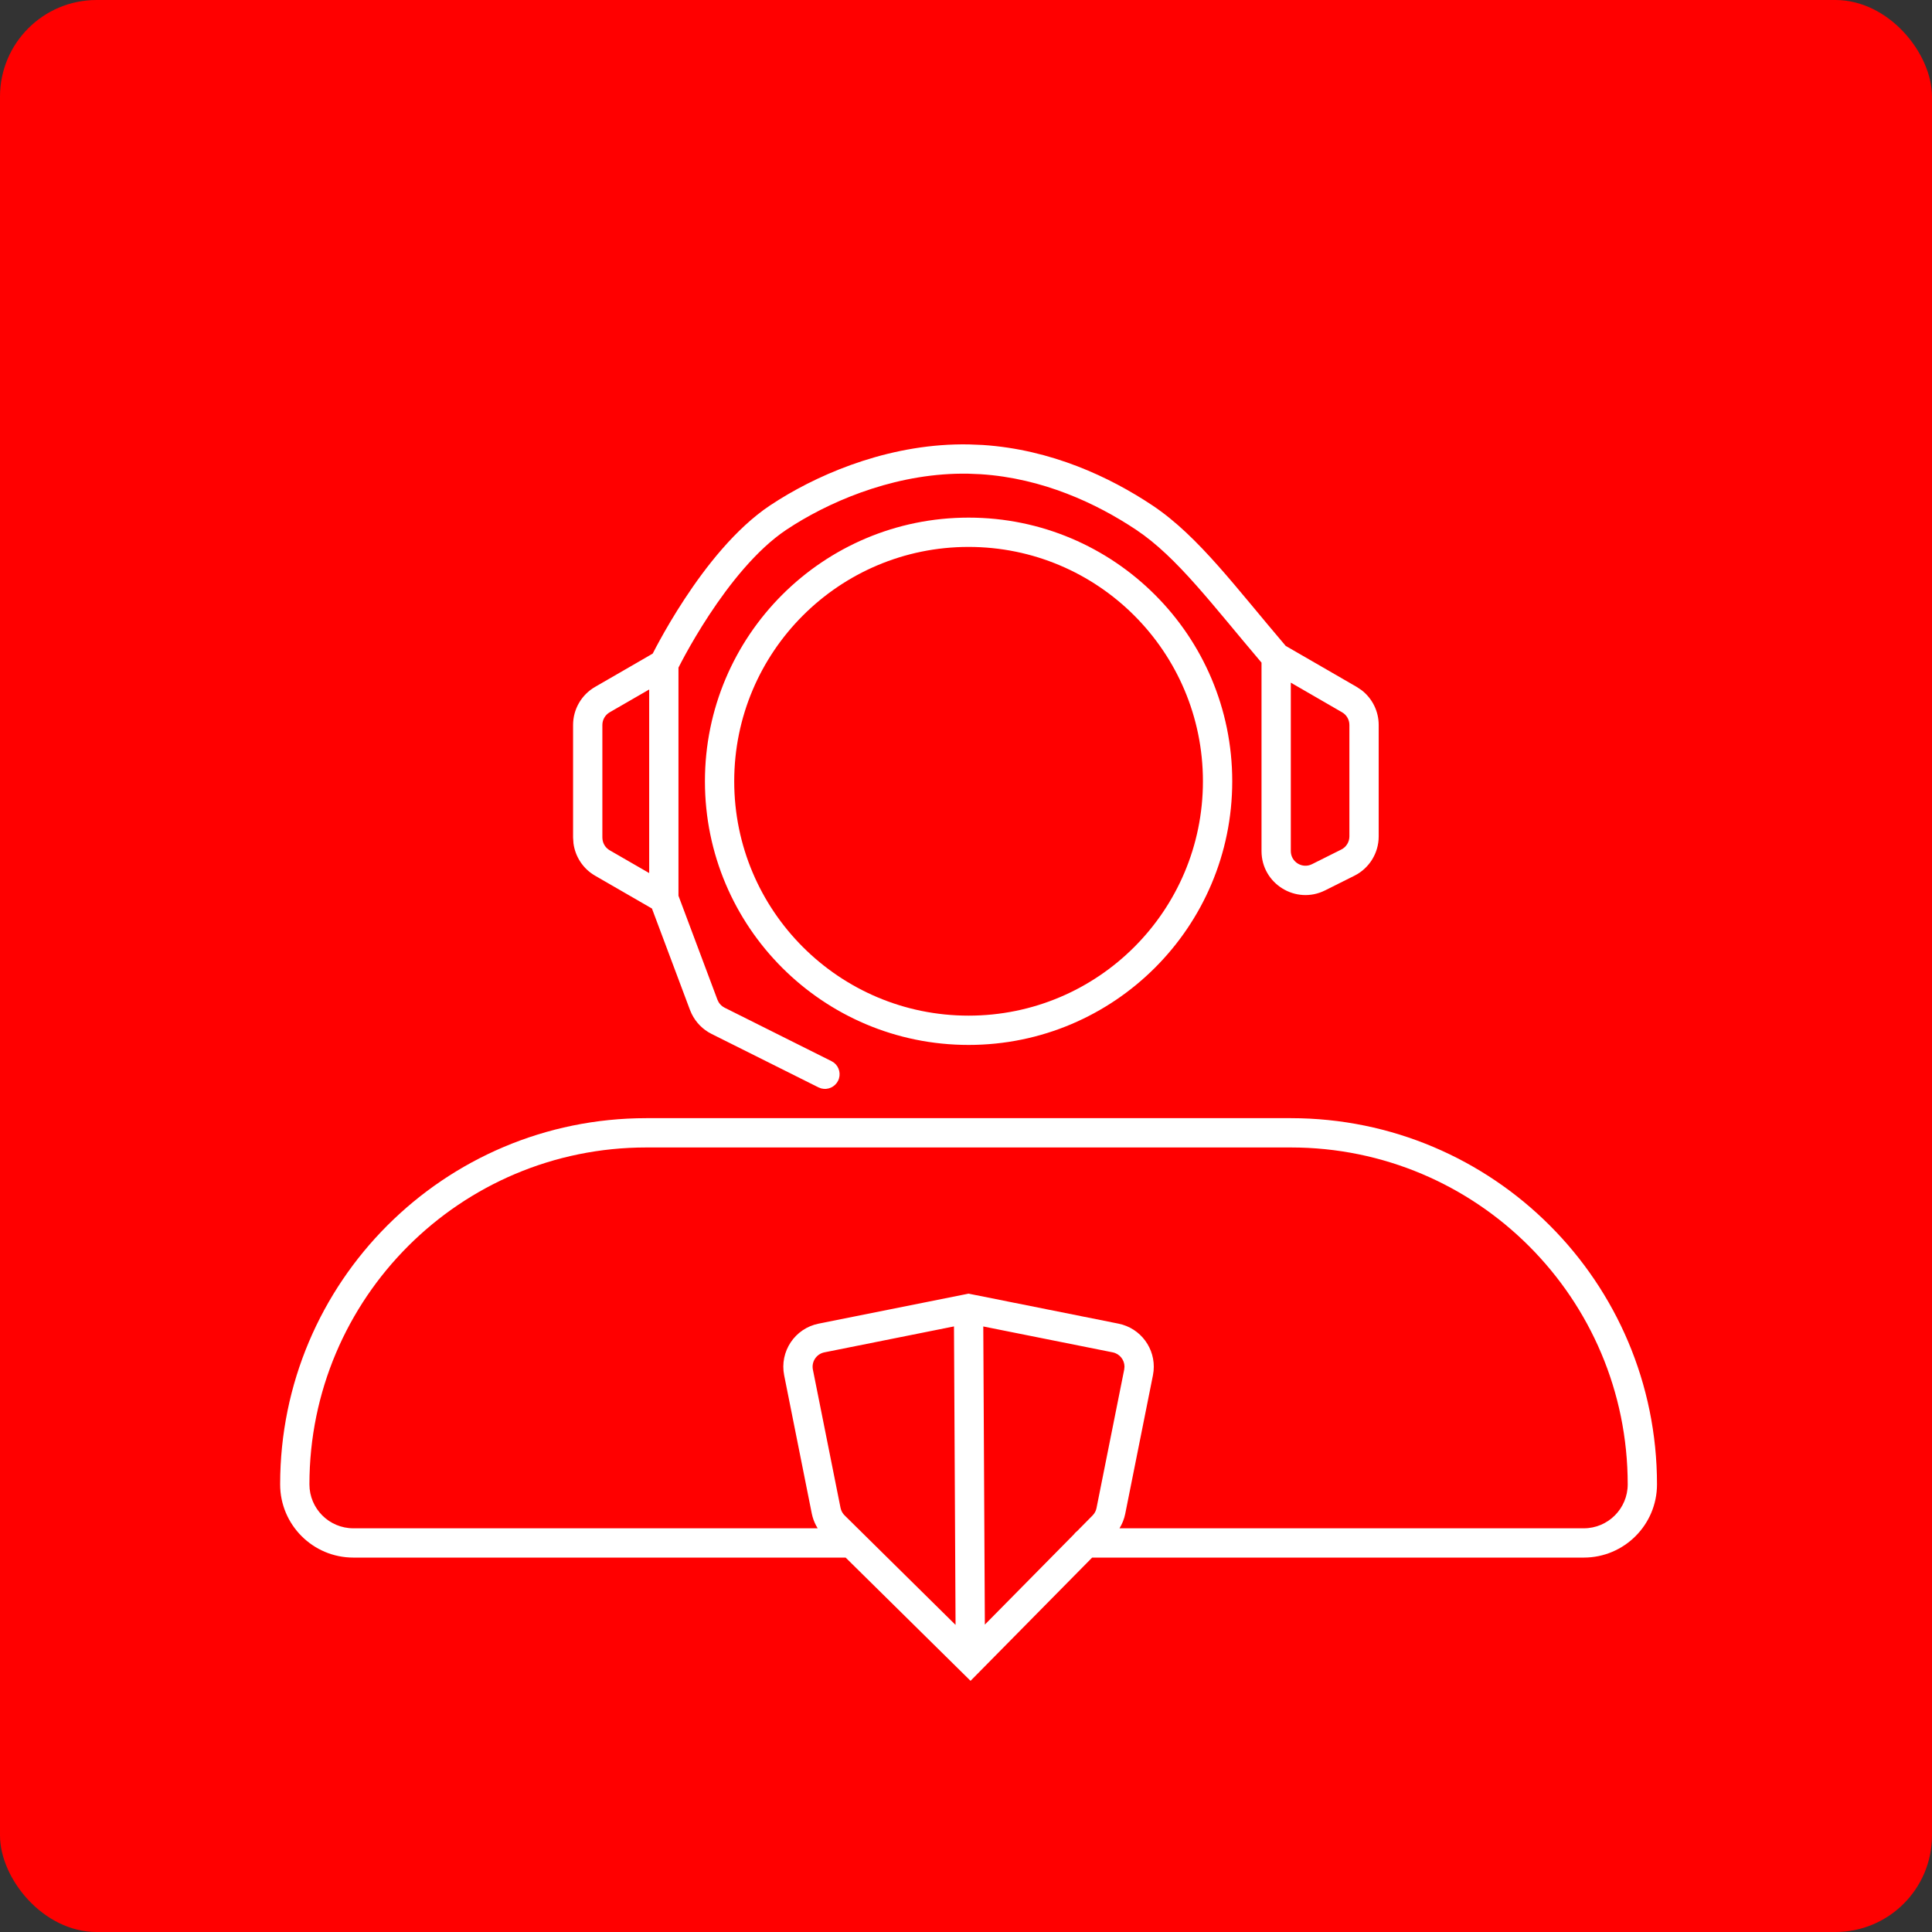 <?xml version="1.0" encoding="UTF-8"?> <svg xmlns="http://www.w3.org/2000/svg" width="200" height="200" viewBox="0 0 200 200" fill="none"><rect x="0" y="0" width="200" height="200" fill="#333333" stroke="none"/><rect width="200" height="200" rx="10" fill="#FF0000"></rect><path d="M133.625 115.752C154.561 115.752 171.532 132.725 171.532 153.66C171.532 157.847 168.138 161.241 163.951 161.241H113.059L100.471 174L87.54 161.241H36.581C32.394 161.241 29 157.847 29 153.66C29 132.725 45.972 115.752 66.907 115.752H133.625ZM85.341 139.995C84.52 140.159 83.986 140.96 84.15 141.781L87.011 156.091L87.073 156.308C87.15 156.52 87.273 156.714 87.435 156.873L98.919 168.21L98.756 137.31L85.341 139.995ZM101.952 168.178L111.162 158.846C111.256 158.714 111.37 158.598 111.501 158.502L113.104 156.879L113.247 156.71C113.377 156.533 113.467 156.329 113.511 156.112L116.377 141.778L116.407 141.474C116.404 140.769 115.905 140.139 115.187 139.995L101.789 137.315L101.952 168.178ZM66.907 118.785C47.647 118.785 32.032 134.399 32.032 153.66C32.032 156.172 34.069 158.209 36.581 158.209H84.645C84.414 157.839 84.235 157.438 84.117 157.016L84.037 156.687L81.177 142.373C80.685 139.91 82.282 137.515 84.745 137.023L100.264 133.918L100.562 133.978L115.782 137.023C118.092 137.485 119.641 139.619 119.419 141.914L119.351 142.373L116.484 156.707C116.377 157.242 116.173 157.75 115.889 158.209H163.951C166.463 158.209 168.5 156.172 168.5 153.66C168.5 134.399 152.886 118.785 133.625 118.785H66.907ZM100.292 46.005L101.726 46.063C108.816 46.525 114.895 49.384 119.302 52.321C121.738 53.946 123.919 56.117 126.125 58.605C128.255 61.008 130.554 63.882 133.094 66.862L140.447 71.109L140.948 71.444C142.057 72.298 142.722 73.626 142.722 75.048V86.586C142.722 88.309 141.748 89.885 140.207 90.655L137.175 92.172C134.15 93.684 130.592 91.484 130.592 88.103V68.595C128.036 65.587 125.935 62.962 123.856 60.617C121.709 58.195 119.732 56.256 117.62 54.848C113.498 52.1 107.929 49.508 101.53 49.091L100.238 49.037C93.205 48.909 86.643 51.563 82.244 54.3L81.394 54.848C78.335 56.888 75.514 60.465 73.413 63.661C72.376 65.238 71.54 66.682 70.964 67.731C70.677 68.254 70.456 68.68 70.307 68.971C70.281 69.021 70.257 69.068 70.235 69.11V92.729L74.269 103.491L74.394 103.748C74.541 103.99 74.756 104.189 75.013 104.317L86.077 109.85L86.337 110.012C86.892 110.447 87.083 111.228 86.755 111.884C86.427 112.538 85.689 112.855 85.008 112.672L84.721 112.562L73.656 107.029C72.758 106.58 72.037 105.847 71.601 104.951L71.429 104.557L67.49 94.05L61.6 90.65C60.368 89.939 59.553 88.699 59.367 87.312L59.325 86.708V75.048C59.325 73.424 60.192 71.922 61.6 71.109L65.805 68.681C66.429 68.32 66.968 68.007 67.351 67.786C67.43 67.741 67.502 67.697 67.567 67.659C67.579 67.636 67.593 67.613 67.606 67.588C67.766 67.275 68.002 66.824 68.305 66.273C68.909 65.172 69.787 63.654 70.878 61.994C73.032 58.717 76.127 54.715 79.712 52.324L80.631 51.733C85.382 48.775 92.515 45.864 100.292 46.005ZM100.267 53.584C115.34 53.584 127.561 65.804 127.561 80.878C127.56 95.952 115.34 108.171 100.267 108.171C85.193 108.171 72.974 95.951 72.974 80.878C72.974 65.804 85.193 53.584 100.267 53.584ZM100.267 56.617C86.868 56.617 76.006 67.479 76.006 80.878C76.006 94.277 86.868 105.139 100.267 105.139C113.665 105.139 124.527 94.277 124.527 80.878C124.527 67.479 113.665 56.617 100.267 56.617ZM63.116 73.736C62.648 74.007 62.358 74.506 62.357 75.048V86.708L62.373 86.909C62.435 87.372 62.706 87.785 63.116 88.022L67.203 90.38V71.376L63.116 73.736ZM133.624 88.103C133.624 89.229 134.81 89.963 135.818 89.459L138.852 87.942C139.365 87.686 139.689 87.16 139.689 86.586V75.048C139.689 74.573 139.467 74.13 139.097 73.846L138.931 73.736L133.624 70.668V88.103Z" fill="white"></path></svg> 